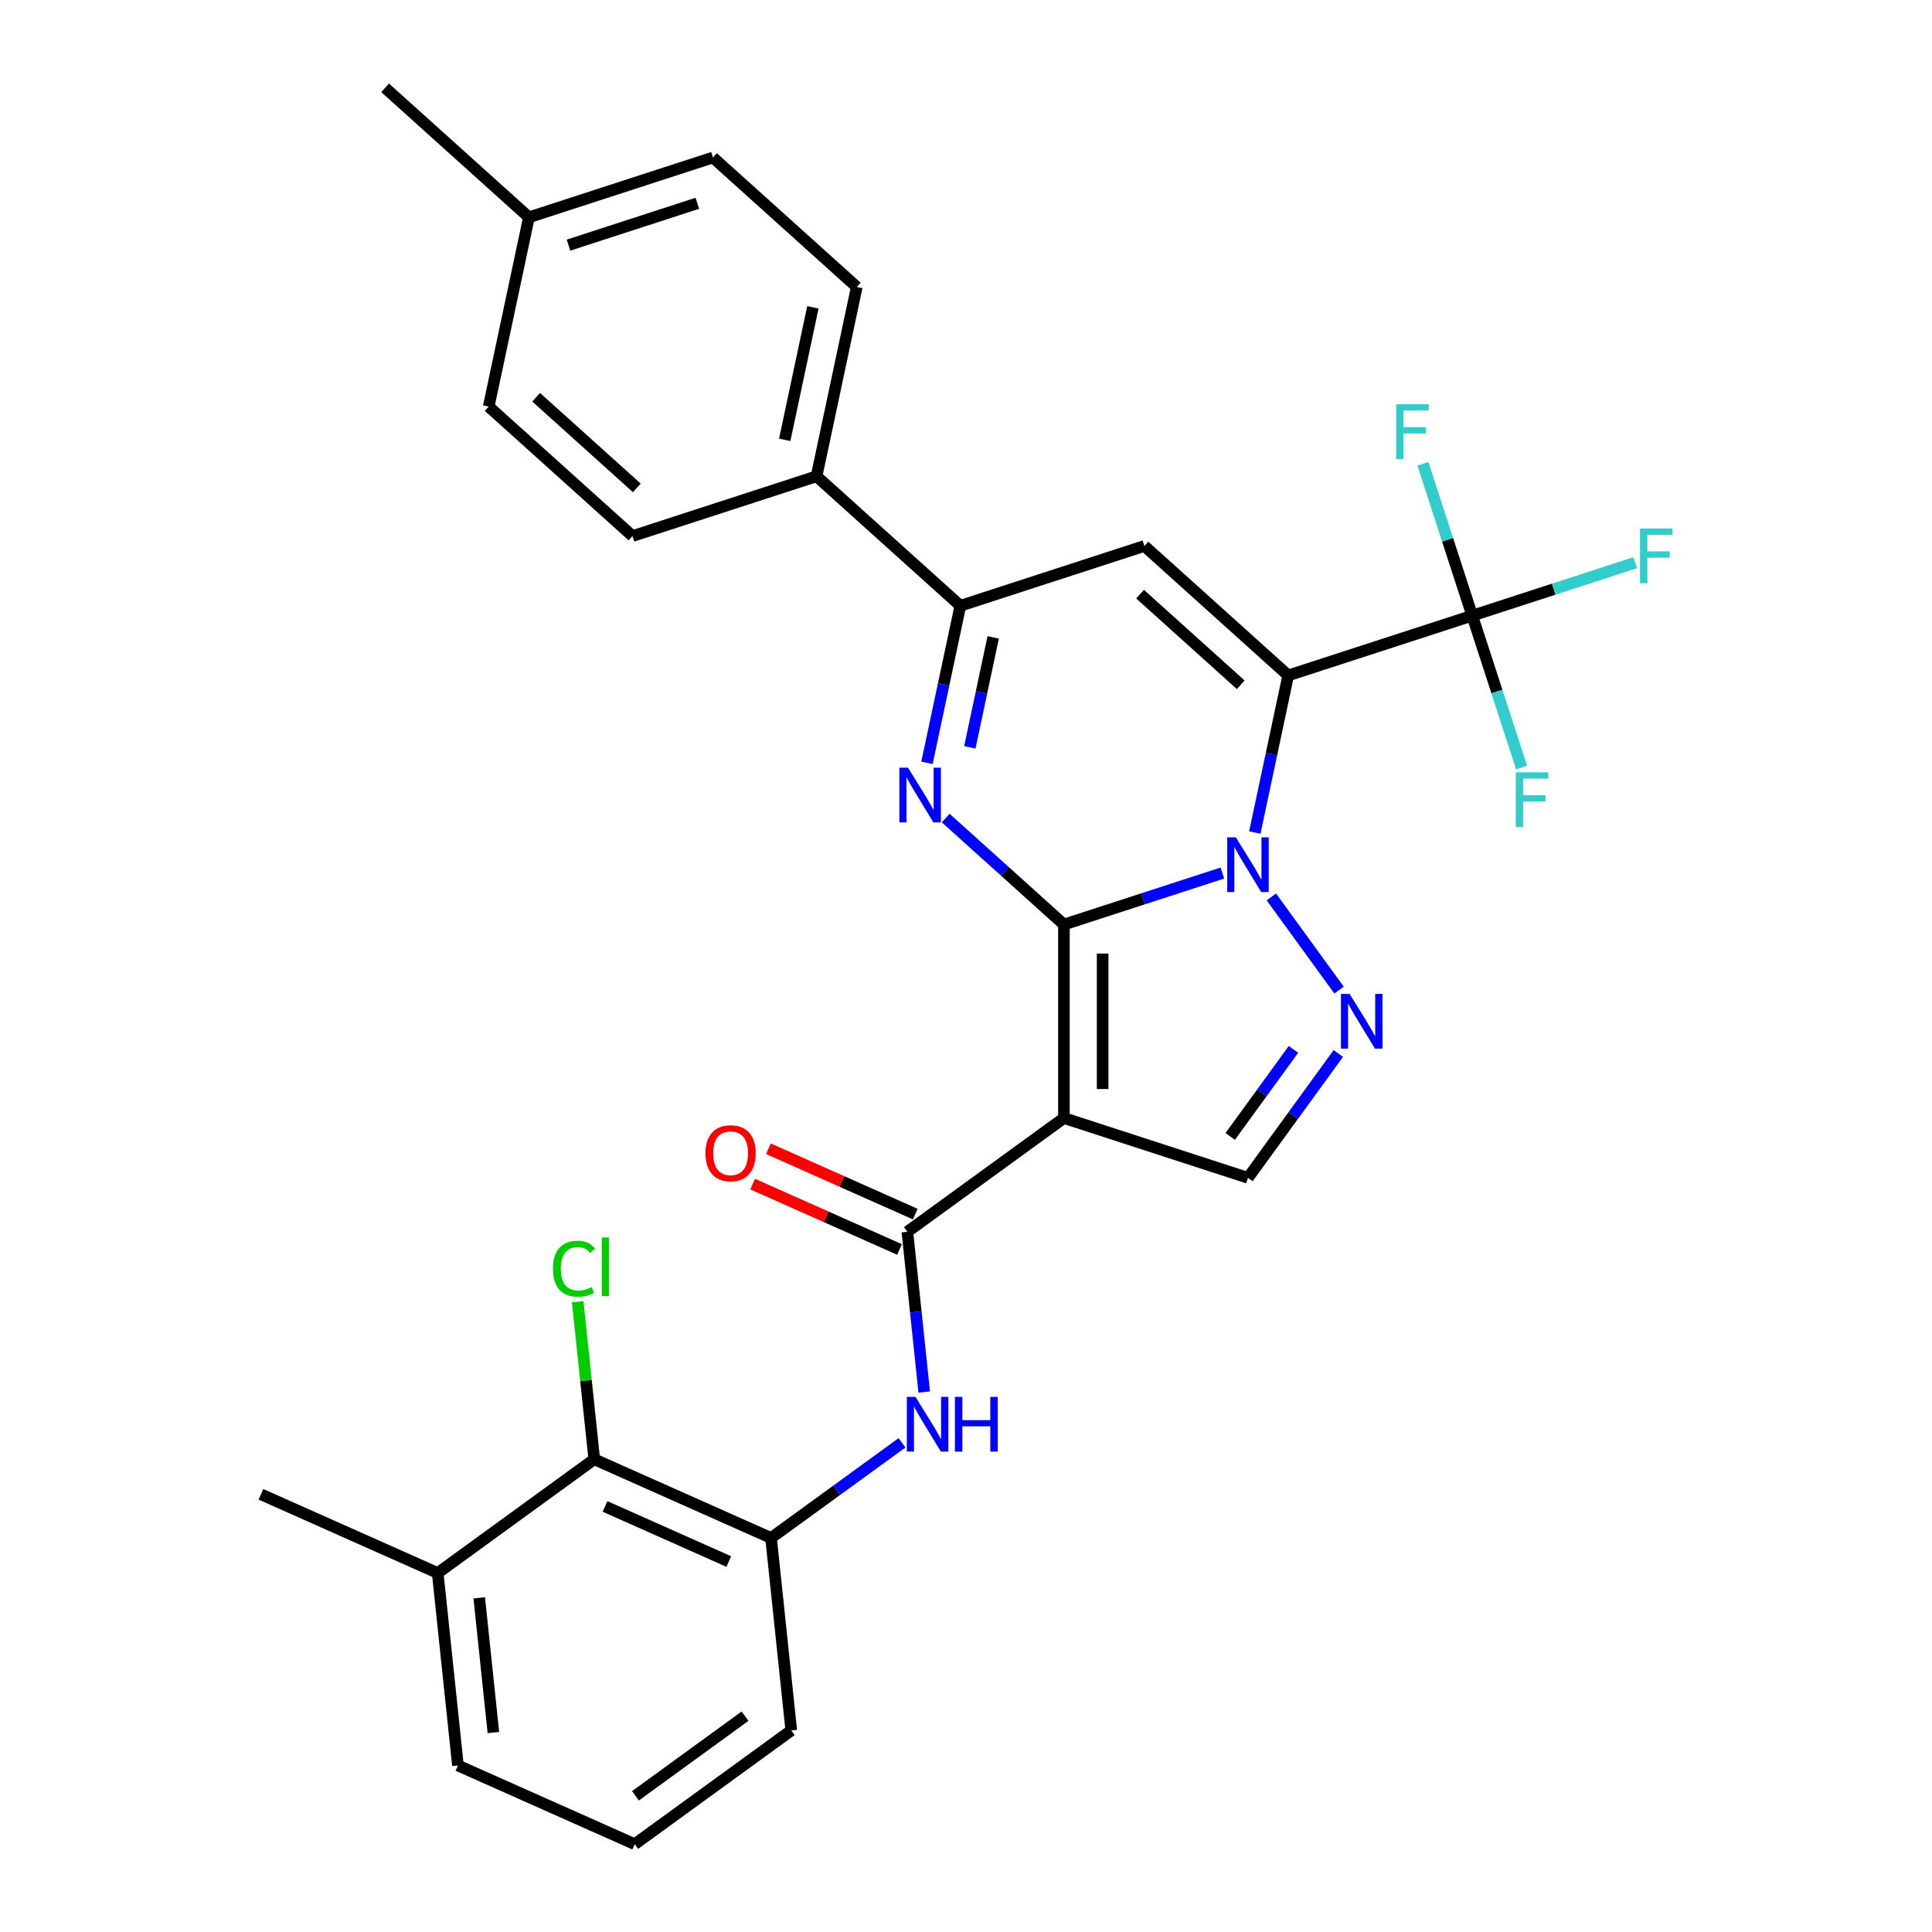 <?xml version='1.0' encoding='iso-8859-1'?>
<svg version='1.1' baseProfile='full'
              xmlns='http://www.w3.org/2000/svg'
                      xmlns:rdkit='http://www.rdkit.org/xml'
                      xmlns:xlink='http://www.w3.org/1999/xlink'
                  xml:space='preserve'
width='1000px' height='1000px' viewBox='0 0 1000 1000'>
<!-- END OF HEADER -->
<rect style='opacity:1.0;fill:#FFFFFF;stroke:none' width='1000' height='1000' x='0' y='0'> </rect>
<path class='bond-0' d='M 550.688,478.535 L 591.695,465.211' style='fill:none;fill-rule:evenodd;stroke:#000000;stroke-width:6px;stroke-linecap:butt;stroke-linejoin:miter;stroke-opacity:1' />
<path class='bond-0' d='M 591.695,465.211 L 632.703,451.887' style='fill:none;fill-rule:evenodd;stroke:#0000FF;stroke-width:6px;stroke-linecap:butt;stroke-linejoin:miter;stroke-opacity:1' />
<path class='bond-2' d='M 550.688,478.535 L 550.688,578.697' style='fill:none;fill-rule:evenodd;stroke:#000000;stroke-width:6px;stroke-linecap:butt;stroke-linejoin:miter;stroke-opacity:1' />
<path class='bond-2' d='M 570.72,493.56 L 570.72,563.673' style='fill:none;fill-rule:evenodd;stroke:#000000;stroke-width:6px;stroke-linecap:butt;stroke-linejoin:miter;stroke-opacity:1' />
<path class='bond-3' d='M 550.688,478.535 L 520.092,450.987' style='fill:none;fill-rule:evenodd;stroke:#000000;stroke-width:6px;stroke-linecap:butt;stroke-linejoin:miter;stroke-opacity:1' />
<path class='bond-3' d='M 520.092,450.987 L 489.497,423.439' style='fill:none;fill-rule:evenodd;stroke:#0000FF;stroke-width:6px;stroke-linecap:butt;stroke-linejoin:miter;stroke-opacity:1' />
<path class='bond-1' d='M 649.489,430.919 L 658.131,390.265' style='fill:none;fill-rule:evenodd;stroke:#0000FF;stroke-width:6px;stroke-linecap:butt;stroke-linejoin:miter;stroke-opacity:1' />
<path class='bond-1' d='M 658.131,390.265 L 666.772,349.61' style='fill:none;fill-rule:evenodd;stroke:#000000;stroke-width:6px;stroke-linecap:butt;stroke-linejoin:miter;stroke-opacity:1' />
<path class='bond-4' d='M 658.054,464.248 L 693.088,512.467' style='fill:none;fill-rule:evenodd;stroke:#0000FF;stroke-width:6px;stroke-linecap:butt;stroke-linejoin:miter;stroke-opacity:1' />
<path class='bond-8' d='M 666.772,349.61 L 762.032,318.658' style='fill:none;fill-rule:evenodd;stroke:#000000;stroke-width:6px;stroke-linecap:butt;stroke-linejoin:miter;stroke-opacity:1' />
<path class='bond-31' d='M 666.772,349.61 L 592.337,282.589' style='fill:none;fill-rule:evenodd;stroke:#000000;stroke-width:6px;stroke-linecap:butt;stroke-linejoin:miter;stroke-opacity:1' />
<path class='bond-31' d='M 642.203,354.444 L 590.098,307.529' style='fill:none;fill-rule:evenodd;stroke:#000000;stroke-width:6px;stroke-linecap:butt;stroke-linejoin:miter;stroke-opacity:1' />
<path class='bond-6' d='M 550.688,578.697 L 469.655,637.571' style='fill:none;fill-rule:evenodd;stroke:#000000;stroke-width:6px;stroke-linecap:butt;stroke-linejoin:miter;stroke-opacity:1' />
<path class='bond-9' d='M 550.688,578.697 L 645.947,609.649' style='fill:none;fill-rule:evenodd;stroke:#000000;stroke-width:6px;stroke-linecap:butt;stroke-linejoin:miter;stroke-opacity:1' />
<path class='bond-7' d='M 479.795,394.85 L 488.436,354.195' style='fill:none;fill-rule:evenodd;stroke:#0000FF;stroke-width:6px;stroke-linecap:butt;stroke-linejoin:miter;stroke-opacity:1' />
<path class='bond-7' d='M 488.436,354.195 L 497.077,313.541' style='fill:none;fill-rule:evenodd;stroke:#000000;stroke-width:6px;stroke-linecap:butt;stroke-linejoin:miter;stroke-opacity:1' />
<path class='bond-7' d='M 501.982,386.818 L 508.031,358.36' style='fill:none;fill-rule:evenodd;stroke:#0000FF;stroke-width:6px;stroke-linecap:butt;stroke-linejoin:miter;stroke-opacity:1' />
<path class='bond-7' d='M 508.031,358.36 L 514.08,329.902' style='fill:none;fill-rule:evenodd;stroke:#000000;stroke-width:6px;stroke-linecap:butt;stroke-linejoin:miter;stroke-opacity:1' />
<path class='bond-30' d='M 692.714,545.28 L 669.331,577.465' style='fill:none;fill-rule:evenodd;stroke:#0000FF;stroke-width:6px;stroke-linecap:butt;stroke-linejoin:miter;stroke-opacity:1' />
<path class='bond-30' d='M 669.331,577.465 L 645.947,609.649' style='fill:none;fill-rule:evenodd;stroke:#000000;stroke-width:6px;stroke-linecap:butt;stroke-linejoin:miter;stroke-opacity:1' />
<path class='bond-30' d='M 669.492,543.161 L 653.124,565.69' style='fill:none;fill-rule:evenodd;stroke:#0000FF;stroke-width:6px;stroke-linecap:butt;stroke-linejoin:miter;stroke-opacity:1' />
<path class='bond-30' d='M 653.124,565.69 L 636.756,588.219' style='fill:none;fill-rule:evenodd;stroke:#000000;stroke-width:6px;stroke-linecap:butt;stroke-linejoin:miter;stroke-opacity:1' />
<path class='bond-5' d='M 592.337,282.589 L 497.077,313.541' style='fill:none;fill-rule:evenodd;stroke:#000000;stroke-width:6px;stroke-linecap:butt;stroke-linejoin:miter;stroke-opacity:1' />
<path class='bond-10' d='M 469.655,637.571 L 474.014,679.046' style='fill:none;fill-rule:evenodd;stroke:#000000;stroke-width:6px;stroke-linecap:butt;stroke-linejoin:miter;stroke-opacity:1' />
<path class='bond-10' d='M 474.014,679.046 L 478.373,720.52' style='fill:none;fill-rule:evenodd;stroke:#0000FF;stroke-width:6px;stroke-linecap:butt;stroke-linejoin:miter;stroke-opacity:1' />
<path class='bond-14' d='M 473.729,628.421 L 435.729,611.503' style='fill:none;fill-rule:evenodd;stroke:#000000;stroke-width:6px;stroke-linecap:butt;stroke-linejoin:miter;stroke-opacity:1' />
<path class='bond-14' d='M 435.729,611.503 L 397.73,594.584' style='fill:none;fill-rule:evenodd;stroke:#FF0000;stroke-width:6px;stroke-linecap:butt;stroke-linejoin:miter;stroke-opacity:1' />
<path class='bond-14' d='M 465.581,646.721 L 427.582,629.803' style='fill:none;fill-rule:evenodd;stroke:#000000;stroke-width:6px;stroke-linecap:butt;stroke-linejoin:miter;stroke-opacity:1' />
<path class='bond-14' d='M 427.582,629.803 L 389.582,612.885' style='fill:none;fill-rule:evenodd;stroke:#FF0000;stroke-width:6px;stroke-linecap:butt;stroke-linejoin:miter;stroke-opacity:1' />
<path class='bond-13' d='M 497.077,313.541 L 422.643,246.519' style='fill:none;fill-rule:evenodd;stroke:#000000;stroke-width:6px;stroke-linecap:butt;stroke-linejoin:miter;stroke-opacity:1' />
<path class='bond-16' d='M 762.032,318.658 L 804.2,304.957' style='fill:none;fill-rule:evenodd;stroke:#000000;stroke-width:6px;stroke-linecap:butt;stroke-linejoin:miter;stroke-opacity:1' />
<path class='bond-16' d='M 804.2,304.957 L 846.368,291.256' style='fill:none;fill-rule:evenodd;stroke:#33CCCC;stroke-width:6px;stroke-linecap:butt;stroke-linejoin:miter;stroke-opacity:1' />
<path class='bond-17' d='M 762.032,318.658 L 749.263,279.361' style='fill:none;fill-rule:evenodd;stroke:#000000;stroke-width:6px;stroke-linecap:butt;stroke-linejoin:miter;stroke-opacity:1' />
<path class='bond-17' d='M 749.263,279.361 L 736.495,240.063' style='fill:none;fill-rule:evenodd;stroke:#33CCCC;stroke-width:6px;stroke-linecap:butt;stroke-linejoin:miter;stroke-opacity:1' />
<path class='bond-18' d='M 762.032,318.658 L 774.801,357.956' style='fill:none;fill-rule:evenodd;stroke:#000000;stroke-width:6px;stroke-linecap:butt;stroke-linejoin:miter;stroke-opacity:1' />
<path class='bond-18' d='M 774.801,357.956 L 787.569,397.254' style='fill:none;fill-rule:evenodd;stroke:#33CCCC;stroke-width:6px;stroke-linecap:butt;stroke-linejoin:miter;stroke-opacity:1' />
<path class='bond-11' d='M 466.88,746.807 L 432.986,771.433' style='fill:none;fill-rule:evenodd;stroke:#0000FF;stroke-width:6px;stroke-linecap:butt;stroke-linejoin:miter;stroke-opacity:1' />
<path class='bond-11' d='M 432.986,771.433 L 399.092,796.058' style='fill:none;fill-rule:evenodd;stroke:#000000;stroke-width:6px;stroke-linecap:butt;stroke-linejoin:miter;stroke-opacity:1' />
<path class='bond-12' d='M 399.092,796.058 L 307.589,755.319' style='fill:none;fill-rule:evenodd;stroke:#000000;stroke-width:6px;stroke-linecap:butt;stroke-linejoin:miter;stroke-opacity:1' />
<path class='bond-12' d='M 377.218,808.248 L 313.167,779.73' style='fill:none;fill-rule:evenodd;stroke:#000000;stroke-width:6px;stroke-linecap:butt;stroke-linejoin:miter;stroke-opacity:1' />
<path class='bond-25' d='M 399.092,796.058 L 409.561,895.672' style='fill:none;fill-rule:evenodd;stroke:#000000;stroke-width:6px;stroke-linecap:butt;stroke-linejoin:miter;stroke-opacity:1' />
<path class='bond-15' d='M 307.589,755.319 L 226.556,814.193' style='fill:none;fill-rule:evenodd;stroke:#000000;stroke-width:6px;stroke-linecap:butt;stroke-linejoin:miter;stroke-opacity:1' />
<path class='bond-21' d='M 307.589,755.319 L 303.302,714.534' style='fill:none;fill-rule:evenodd;stroke:#000000;stroke-width:6px;stroke-linecap:butt;stroke-linejoin:miter;stroke-opacity:1' />
<path class='bond-21' d='M 303.302,714.534 L 299.016,673.749' style='fill:none;fill-rule:evenodd;stroke:#00CC00;stroke-width:6px;stroke-linecap:butt;stroke-linejoin:miter;stroke-opacity:1' />
<path class='bond-19' d='M 422.643,246.519 L 443.467,148.546' style='fill:none;fill-rule:evenodd;stroke:#000000;stroke-width:6px;stroke-linecap:butt;stroke-linejoin:miter;stroke-opacity:1' />
<path class='bond-19' d='M 406.172,227.658 L 420.749,159.077' style='fill:none;fill-rule:evenodd;stroke:#000000;stroke-width:6px;stroke-linecap:butt;stroke-linejoin:miter;stroke-opacity:1' />
<path class='bond-20' d='M 422.643,246.519 L 327.383,277.471' style='fill:none;fill-rule:evenodd;stroke:#000000;stroke-width:6px;stroke-linecap:butt;stroke-linejoin:miter;stroke-opacity:1' />
<path class='bond-28' d='M 226.556,814.193 L 135.054,773.453' style='fill:none;fill-rule:evenodd;stroke:#000000;stroke-width:6px;stroke-linecap:butt;stroke-linejoin:miter;stroke-opacity:1' />
<path class='bond-33' d='M 226.556,814.193 L 237.026,913.806' style='fill:none;fill-rule:evenodd;stroke:#000000;stroke-width:6px;stroke-linecap:butt;stroke-linejoin:miter;stroke-opacity:1' />
<path class='bond-33' d='M 248.049,827.041 L 255.378,896.77' style='fill:none;fill-rule:evenodd;stroke:#000000;stroke-width:6px;stroke-linecap:butt;stroke-linejoin:miter;stroke-opacity:1' />
<path class='bond-22' d='M 443.467,148.546 L 369.033,81.524' style='fill:none;fill-rule:evenodd;stroke:#000000;stroke-width:6px;stroke-linecap:butt;stroke-linejoin:miter;stroke-opacity:1' />
<path class='bond-23' d='M 327.383,277.471 L 252.948,210.449' style='fill:none;fill-rule:evenodd;stroke:#000000;stroke-width:6px;stroke-linecap:butt;stroke-linejoin:miter;stroke-opacity:1' />
<path class='bond-23' d='M 329.622,252.531 L 277.517,205.616' style='fill:none;fill-rule:evenodd;stroke:#000000;stroke-width:6px;stroke-linecap:butt;stroke-linejoin:miter;stroke-opacity:1' />
<path class='bond-32' d='M 369.033,81.524 L 273.773,112.476' style='fill:none;fill-rule:evenodd;stroke:#000000;stroke-width:6px;stroke-linecap:butt;stroke-linejoin:miter;stroke-opacity:1' />
<path class='bond-32' d='M 360.934,105.219 L 294.252,126.885' style='fill:none;fill-rule:evenodd;stroke:#000000;stroke-width:6px;stroke-linecap:butt;stroke-linejoin:miter;stroke-opacity:1' />
<path class='bond-24' d='M 252.948,210.449 L 273.773,112.476' style='fill:none;fill-rule:evenodd;stroke:#000000;stroke-width:6px;stroke-linecap:butt;stroke-linejoin:miter;stroke-opacity:1' />
<path class='bond-29' d='M 273.773,112.476 L 199.338,45.455' style='fill:none;fill-rule:evenodd;stroke:#000000;stroke-width:6px;stroke-linecap:butt;stroke-linejoin:miter;stroke-opacity:1' />
<path class='bond-26' d='M 409.561,895.672 L 328.529,954.545' style='fill:none;fill-rule:evenodd;stroke:#000000;stroke-width:6px;stroke-linecap:butt;stroke-linejoin:miter;stroke-opacity:1' />
<path class='bond-26' d='M 385.632,888.296 L 328.909,929.508' style='fill:none;fill-rule:evenodd;stroke:#000000;stroke-width:6px;stroke-linecap:butt;stroke-linejoin:miter;stroke-opacity:1' />
<path class='bond-27' d='M 328.529,954.545 L 237.026,913.806' style='fill:none;fill-rule:evenodd;stroke:#000000;stroke-width:6px;stroke-linecap:butt;stroke-linejoin:miter;stroke-opacity:1' />
<path  class='atom-1' d='M 639.687 433.424
L 648.967 448.424
Q 649.887 449.904, 651.367 452.584
Q 652.847 455.264, 652.927 455.424
L 652.927 433.424
L 656.687 433.424
L 656.687 461.744
L 652.807 461.744
L 642.847 445.344
Q 641.687 443.424, 640.447 441.224
Q 639.247 439.024, 638.887 438.344
L 638.887 461.744
L 635.207 461.744
L 635.207 433.424
L 639.687 433.424
' fill='#0000FF'/>
<path  class='atom-4' d='M 469.993 397.354
L 479.273 412.354
Q 480.193 413.834, 481.673 416.514
Q 483.153 419.194, 483.233 419.354
L 483.233 397.354
L 486.993 397.354
L 486.993 425.674
L 483.113 425.674
L 473.153 409.274
Q 471.993 407.354, 470.753 405.154
Q 469.553 402.954, 469.193 402.274
L 469.193 425.674
L 465.513 425.674
L 465.513 397.354
L 469.993 397.354
' fill='#0000FF'/>
<path  class='atom-5' d='M 698.561 514.456
L 707.841 529.456
Q 708.761 530.936, 710.241 533.616
Q 711.721 536.296, 711.801 536.456
L 711.801 514.456
L 715.561 514.456
L 715.561 542.776
L 711.681 542.776
L 701.721 526.376
Q 700.561 524.456, 699.321 522.256
Q 698.121 520.056, 697.761 519.376
L 697.761 542.776
L 694.081 542.776
L 694.081 514.456
L 698.561 514.456
' fill='#0000FF'/>
<path  class='atom-11' d='M 473.865 723.025
L 483.145 738.025
Q 484.065 739.505, 485.545 742.185
Q 487.025 744.865, 487.105 745.025
L 487.105 723.025
L 490.865 723.025
L 490.865 751.345
L 486.985 751.345
L 477.025 734.945
Q 475.865 733.025, 474.625 730.825
Q 473.425 728.625, 473.065 727.945
L 473.065 751.345
L 469.385 751.345
L 469.385 723.025
L 473.865 723.025
' fill='#0000FF'/>
<path  class='atom-11' d='M 494.265 723.025
L 498.105 723.025
L 498.105 735.065
L 512.585 735.065
L 512.585 723.025
L 516.425 723.025
L 516.425 751.345
L 512.585 751.345
L 512.585 738.265
L 498.105 738.265
L 498.105 751.345
L 494.265 751.345
L 494.265 723.025
' fill='#0000FF'/>
<path  class='atom-15' d='M 365.152 596.912
Q 365.152 590.112, 368.512 586.312
Q 371.872 582.512, 378.152 582.512
Q 384.432 582.512, 387.792 586.312
Q 391.152 590.112, 391.152 596.912
Q 391.152 603.792, 387.752 607.712
Q 384.352 611.592, 378.152 611.592
Q 371.912 611.592, 368.512 607.712
Q 365.152 603.832, 365.152 596.912
M 378.152 608.392
Q 382.472 608.392, 384.792 605.512
Q 387.152 602.592, 387.152 596.912
Q 387.152 591.352, 384.792 588.552
Q 382.472 585.712, 378.152 585.712
Q 373.832 585.712, 371.472 588.512
Q 369.152 591.312, 369.152 596.912
Q 369.152 602.632, 371.472 605.512
Q 373.832 608.392, 378.152 608.392
' fill='#FF0000'/>
<path  class='atom-17' d='M 848.872 273.547
L 865.712 273.547
L 865.712 276.787
L 852.672 276.787
L 852.672 285.387
L 864.272 285.387
L 864.272 288.667
L 852.672 288.667
L 852.672 301.867
L 848.872 301.867
L 848.872 273.547
' fill='#33CCCC'/>
<path  class='atom-18' d='M 722.66 209.239
L 739.5 209.239
L 739.5 212.479
L 726.46 212.479
L 726.46 221.079
L 738.06 221.079
L 738.06 224.359
L 726.46 224.359
L 726.46 237.559
L 722.66 237.559
L 722.66 209.239
' fill='#33CCCC'/>
<path  class='atom-19' d='M 784.564 399.758
L 801.404 399.758
L 801.404 402.998
L 788.364 402.998
L 788.364 411.598
L 799.964 411.598
L 799.964 414.878
L 788.364 414.878
L 788.364 428.078
L 784.564 428.078
L 784.564 399.758
' fill='#33CCCC'/>
<path  class='atom-22' d='M 286.199 656.685
Q 286.199 649.645, 289.479 645.965
Q 292.799 642.245, 299.079 642.245
Q 304.919 642.245, 308.039 646.365
L 305.399 648.525
Q 303.119 645.525, 299.079 645.525
Q 294.799 645.525, 292.519 648.405
Q 290.279 651.245, 290.279 656.685
Q 290.279 662.285, 292.599 665.165
Q 294.959 668.045, 299.519 668.045
Q 302.639 668.045, 306.279 666.165
L 307.399 669.165
Q 305.919 670.125, 303.679 670.685
Q 301.439 671.245, 298.959 671.245
Q 292.799 671.245, 289.479 667.485
Q 286.199 663.725, 286.199 656.685
' fill='#00CC00'/>
<path  class='atom-22' d='M 311.479 640.525
L 315.159 640.525
L 315.159 670.885
L 311.479 670.885
L 311.479 640.525
' fill='#00CC00'/>
</svg>
